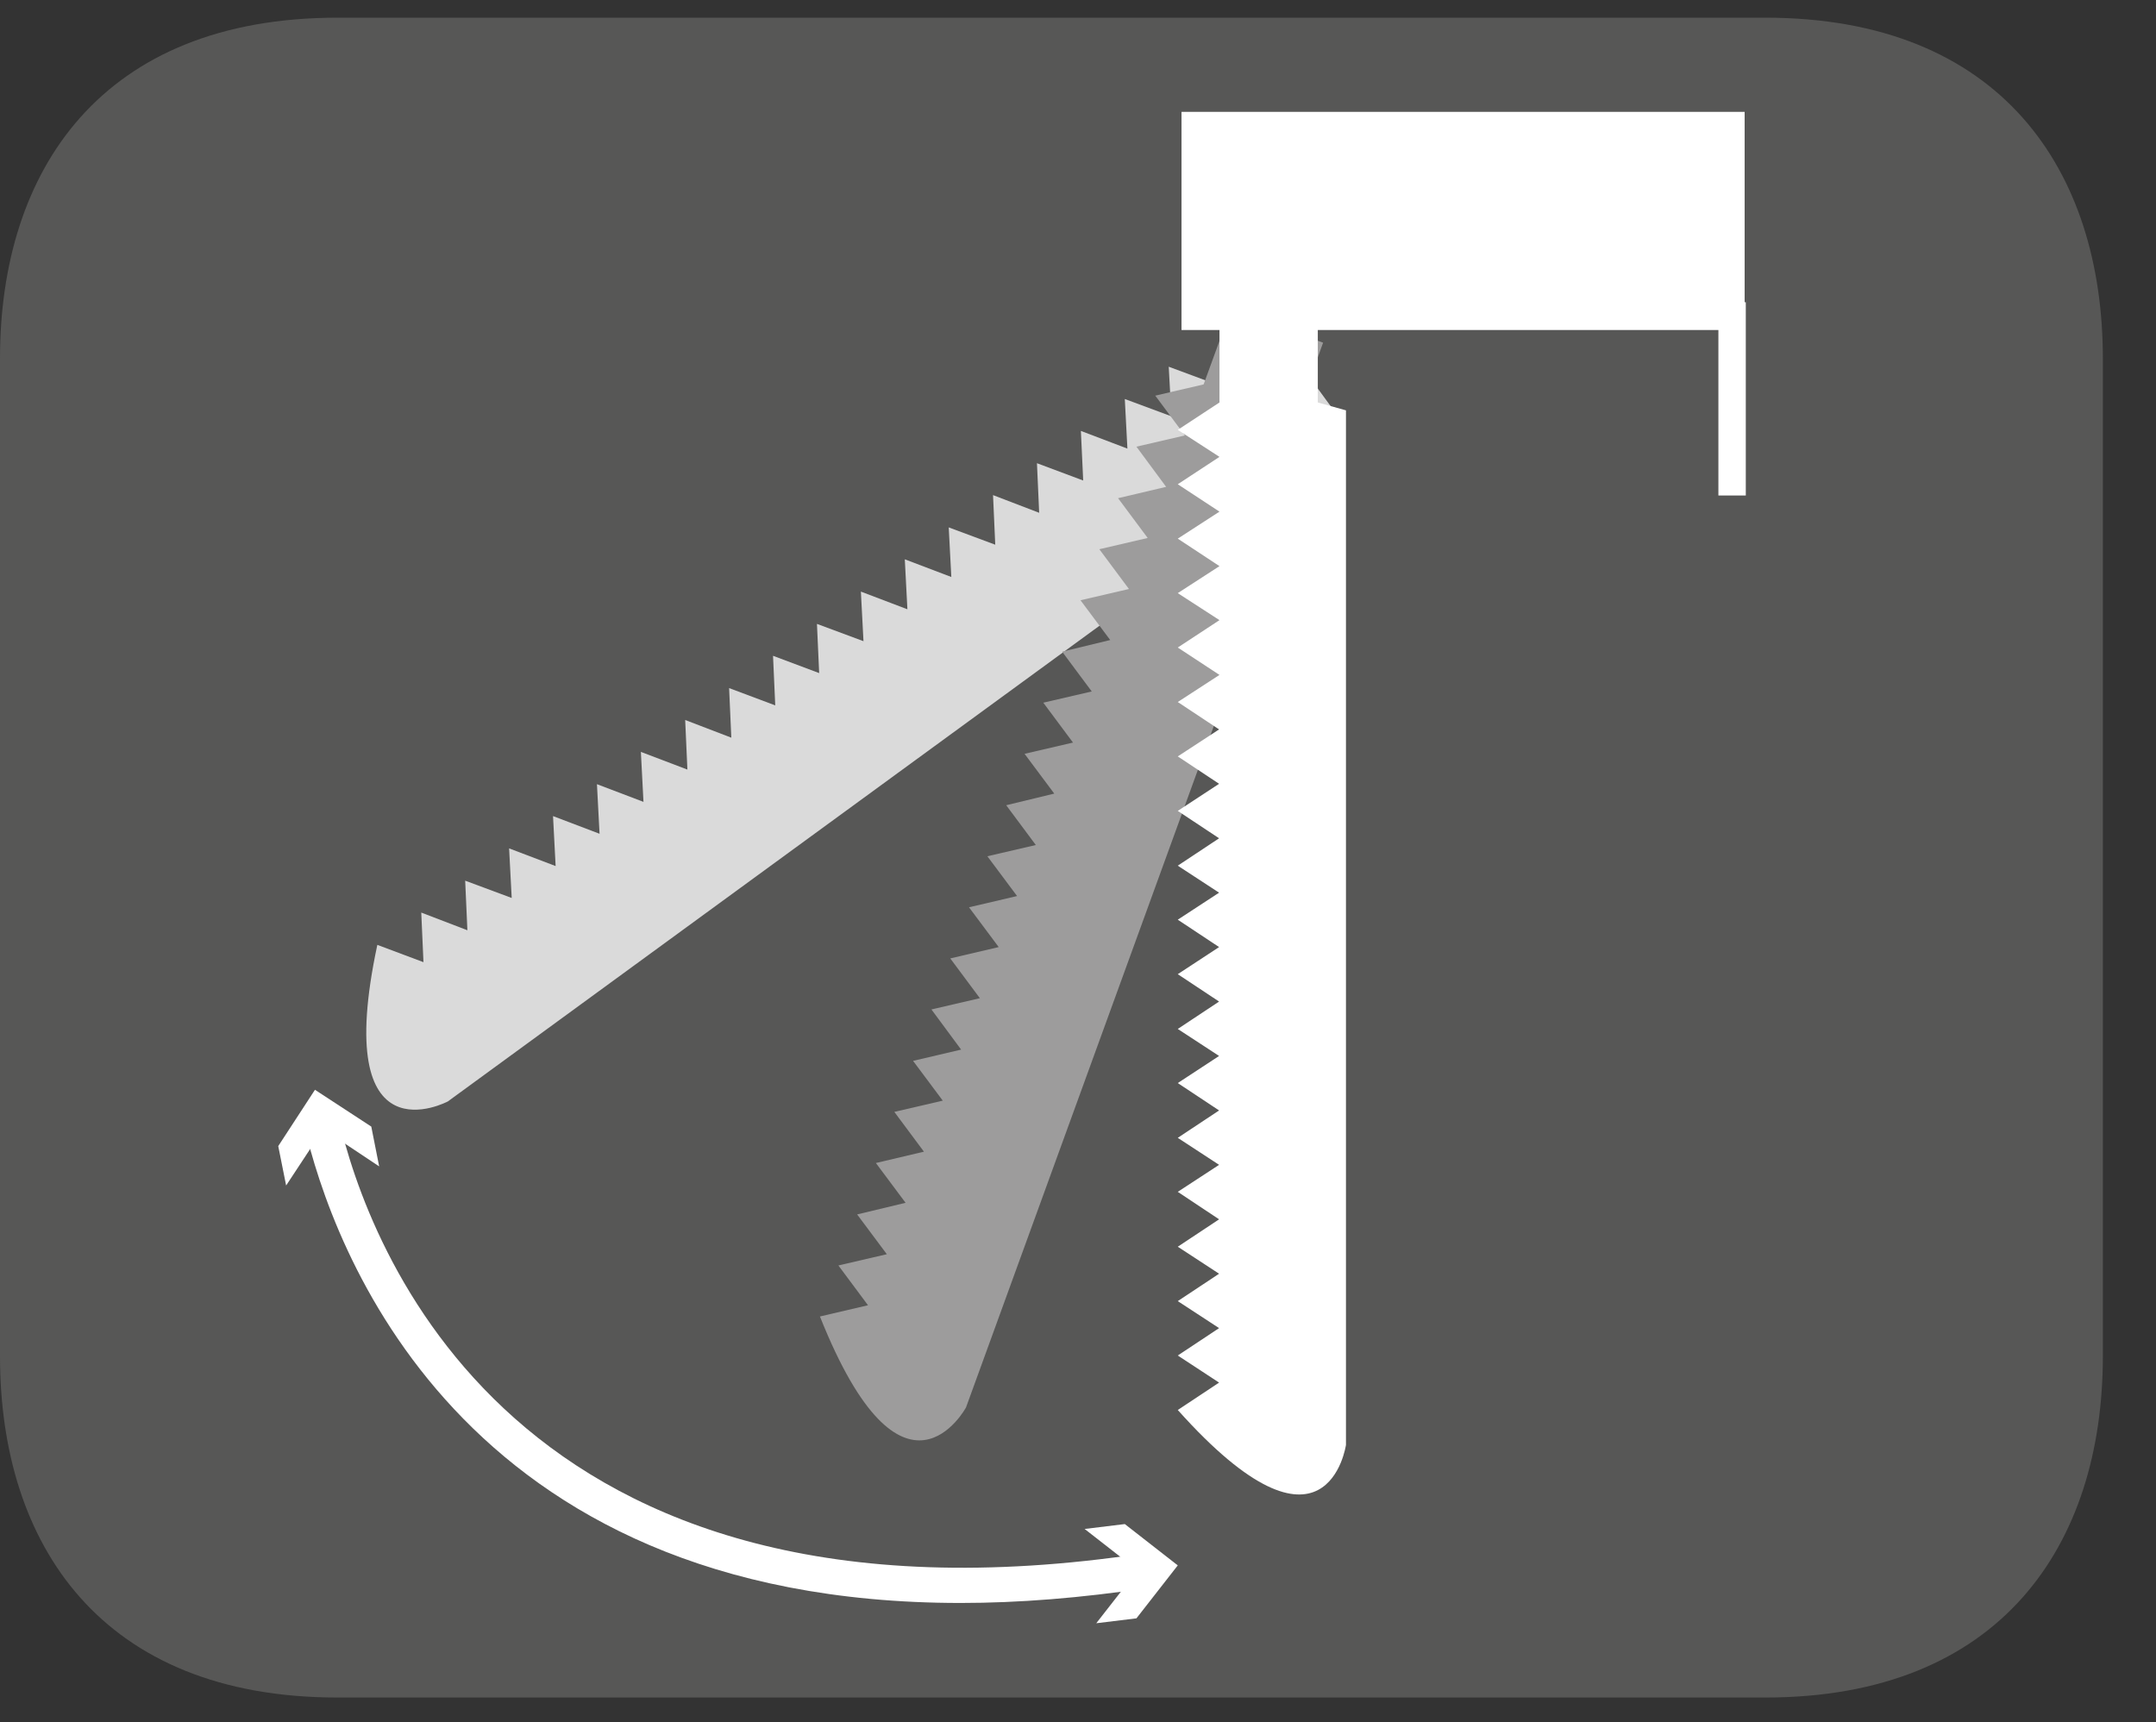 <?xml version="1.0" encoding="UTF-8"?>
<svg xmlns="http://www.w3.org/2000/svg" xmlns:xlink="http://www.w3.org/1999/xlink" width="22.432pt" height="17.923pt" viewBox="0 0 22.432 17.923" version="1.2">
<rect x="0" y="0" width="22.432" height="17.923" fill="#333333" stroke="none"/>
<defs>
<clipPath id="clip1">
  <path d="M 0 0.184 L 21.879 0.184 L 21.879 17.664 L 0 17.664 Z M 0 0.184 "/>
</clipPath>
</defs>
<g id="surface1">
<g clip-path="url(#clip1)" clip-rule="nonzero">
<path style=" stroke:none;fill-rule:evenodd;fill:rgb(34.117%,34.117%,33.725%);fill-opacity:1;" d="M 21.879 14.113 C 21.879 16.074 20.82 17.664 18.367 17.664 L 3.512 17.664 C 1.055 17.664 0 16.074 0 14.113 L 0 3.73 C 0 1.773 1.055 0.184 3.512 0.184 L 18.367 0.184 C 20.82 0.184 21.879 1.773 21.879 3.73 Z M 21.879 14.113 "/>
</g>
<path style=" stroke:none;fill-rule:nonzero;fill:rgb(85.49%,85.49%,85.49%);fill-opacity:1;" d="M 13.32 3.508 L 12.645 3.996 L 12.16 3.816 L 12.188 4.332 L 11.703 4.152 L 11.73 4.668 L 11.246 4.484 L 11.27 5 L 10.789 4.82 L 10.812 5.336 L 10.332 5.152 L 10.355 5.668 L 9.871 5.488 L 9.898 6.004 L 9.414 5.82 L 9.441 6.34 L 8.957 6.156 L 8.984 6.672 L 8.5 6.492 L 8.523 7.004 L 8.043 6.824 L 8.066 7.34 L 7.586 7.16 L 7.609 7.676 L 7.129 7.492 L 7.152 8.008 L 6.668 7.824 L 6.695 8.344 L 6.211 8.16 L 6.238 8.676 L 5.754 8.492 L 5.781 9.012 L 5.297 8.828 L 5.324 9.344 L 4.84 9.164 L 4.863 9.68 L 4.383 9.496 L 4.406 10.012 L 3.926 9.832 C 3.438 12.113 4.66 11.461 4.66 11.461 L 13.355 5.113 L 13.25 4.824 L 13.922 4.332 "/>
<path style=" stroke:none;fill-rule:nonzero;fill:rgb(61.569%,61.177%,61.177%);fill-opacity:1;" d="M 12.809 3.215 L 12.523 4 L 12.02 4.117 L 12.328 4.531 L 11.824 4.648 L 12.133 5.066 L 11.633 5.184 L 11.941 5.598 L 11.438 5.715 L 11.746 6.129 L 11.242 6.246 L 11.551 6.66 L 11.051 6.781 L 11.359 7.195 L 10.855 7.312 L 11.164 7.727 L 10.66 7.844 L 10.969 8.258 L 10.469 8.379 L 10.777 8.793 L 10.273 8.91 L 10.582 9.324 L 10.082 9.441 L 10.391 9.855 L 9.887 9.973 L 10.195 10.387 L 9.691 10.504 L 10 10.922 L 9.5 11.039 L 9.809 11.453 L 9.305 11.57 L 9.613 11.984 L 9.113 12.102 L 9.422 12.516 L 8.918 12.637 L 9.227 13.051 L 8.723 13.168 L 9.031 13.582 L 8.531 13.699 C 9.395 15.867 10.051 14.645 10.051 14.645 L 13.73 4.527 L 13.484 4.348 L 13.766 3.566 "/>
<path style=" stroke:none;fill-rule:nonzero;fill:rgb(100%,100%,100%);fill-opacity:1;" d="M 12.688 3.355 L 12.688 4.188 L 12.254 4.473 L 12.688 4.754 L 12.254 5.039 L 12.688 5.324 L 12.254 5.605 L 12.688 5.891 L 12.254 6.172 L 12.688 6.453 L 12.254 6.738 L 12.688 7.023 L 12.254 7.305 L 12.684 7.59 L 12.254 7.871 L 12.684 8.156 L 12.254 8.438 L 12.684 8.723 L 12.254 9.008 L 12.684 9.289 L 12.254 9.57 L 12.684 9.855 L 12.254 10.137 L 12.684 10.422 L 12.254 10.707 L 12.684 10.988 L 12.254 11.27 L 12.684 11.555 L 12.254 11.84 L 12.684 12.121 L 12.254 12.402 L 12.684 12.688 L 12.254 12.973 L 12.684 13.254 L 12.254 13.539 L 12.684 13.82 L 12.254 14.105 L 12.684 14.387 L 12.254 14.672 C 13.809 16.41 14.004 15.035 14.004 15.035 L 14.004 4.27 L 13.711 4.188 L 13.711 3.355 "/>
<path style=" stroke:none;fill-rule:nonzero;fill:rgb(100%,100%,100%);fill-opacity:1;" d="M 9.996 16.68 C 4.758 16.68 3.453 12.957 3.164 11.707 L 3.52 11.625 C 3.82 12.941 5.324 17.156 11.898 16.164 L 11.949 16.523 C 11.246 16.629 10.594 16.68 9.996 16.68 "/>
<path style=" stroke:none;fill-rule:nonzero;fill:rgb(100%,100%,100%);fill-opacity:1;" d="M 2.977 12.336 L 3.363 11.75 L 3.945 12.137 L 3.863 11.723 L 3.277 11.34 L 2.895 11.926 Z M 2.977 12.336 "/>
<path style=" stroke:none;fill-rule:nonzero;fill:rgb(100%,100%,100%);fill-opacity:1;" d="M 11.406 16.891 L 11.836 16.34 L 11.285 15.91 L 11.703 15.859 L 12.254 16.289 L 11.824 16.84 Z M 11.406 16.891 "/>
<path style=" stroke:none;fill-rule:nonzero;fill:rgb(100%,100%,100%);fill-opacity:1;" d="M 18.152 3.32 L 12.441 3.32 L 12.441 1.305 L 18.152 1.305 Z M 18.152 3.32 "/>
<path style=" stroke:none;fill-rule:nonzero;fill:rgb(100%,100%,100%);fill-opacity:1;" d="M 18.164 5.156 L 17.879 5.156 L 17.879 3.434 L 12.293 3.434 L 12.293 1.164 L 18.152 1.164 L 18.152 1.449 L 12.578 1.449 L 12.578 3.145 L 18.164 3.145 Z M 18.164 5.156 "/>
</g>
</svg>
